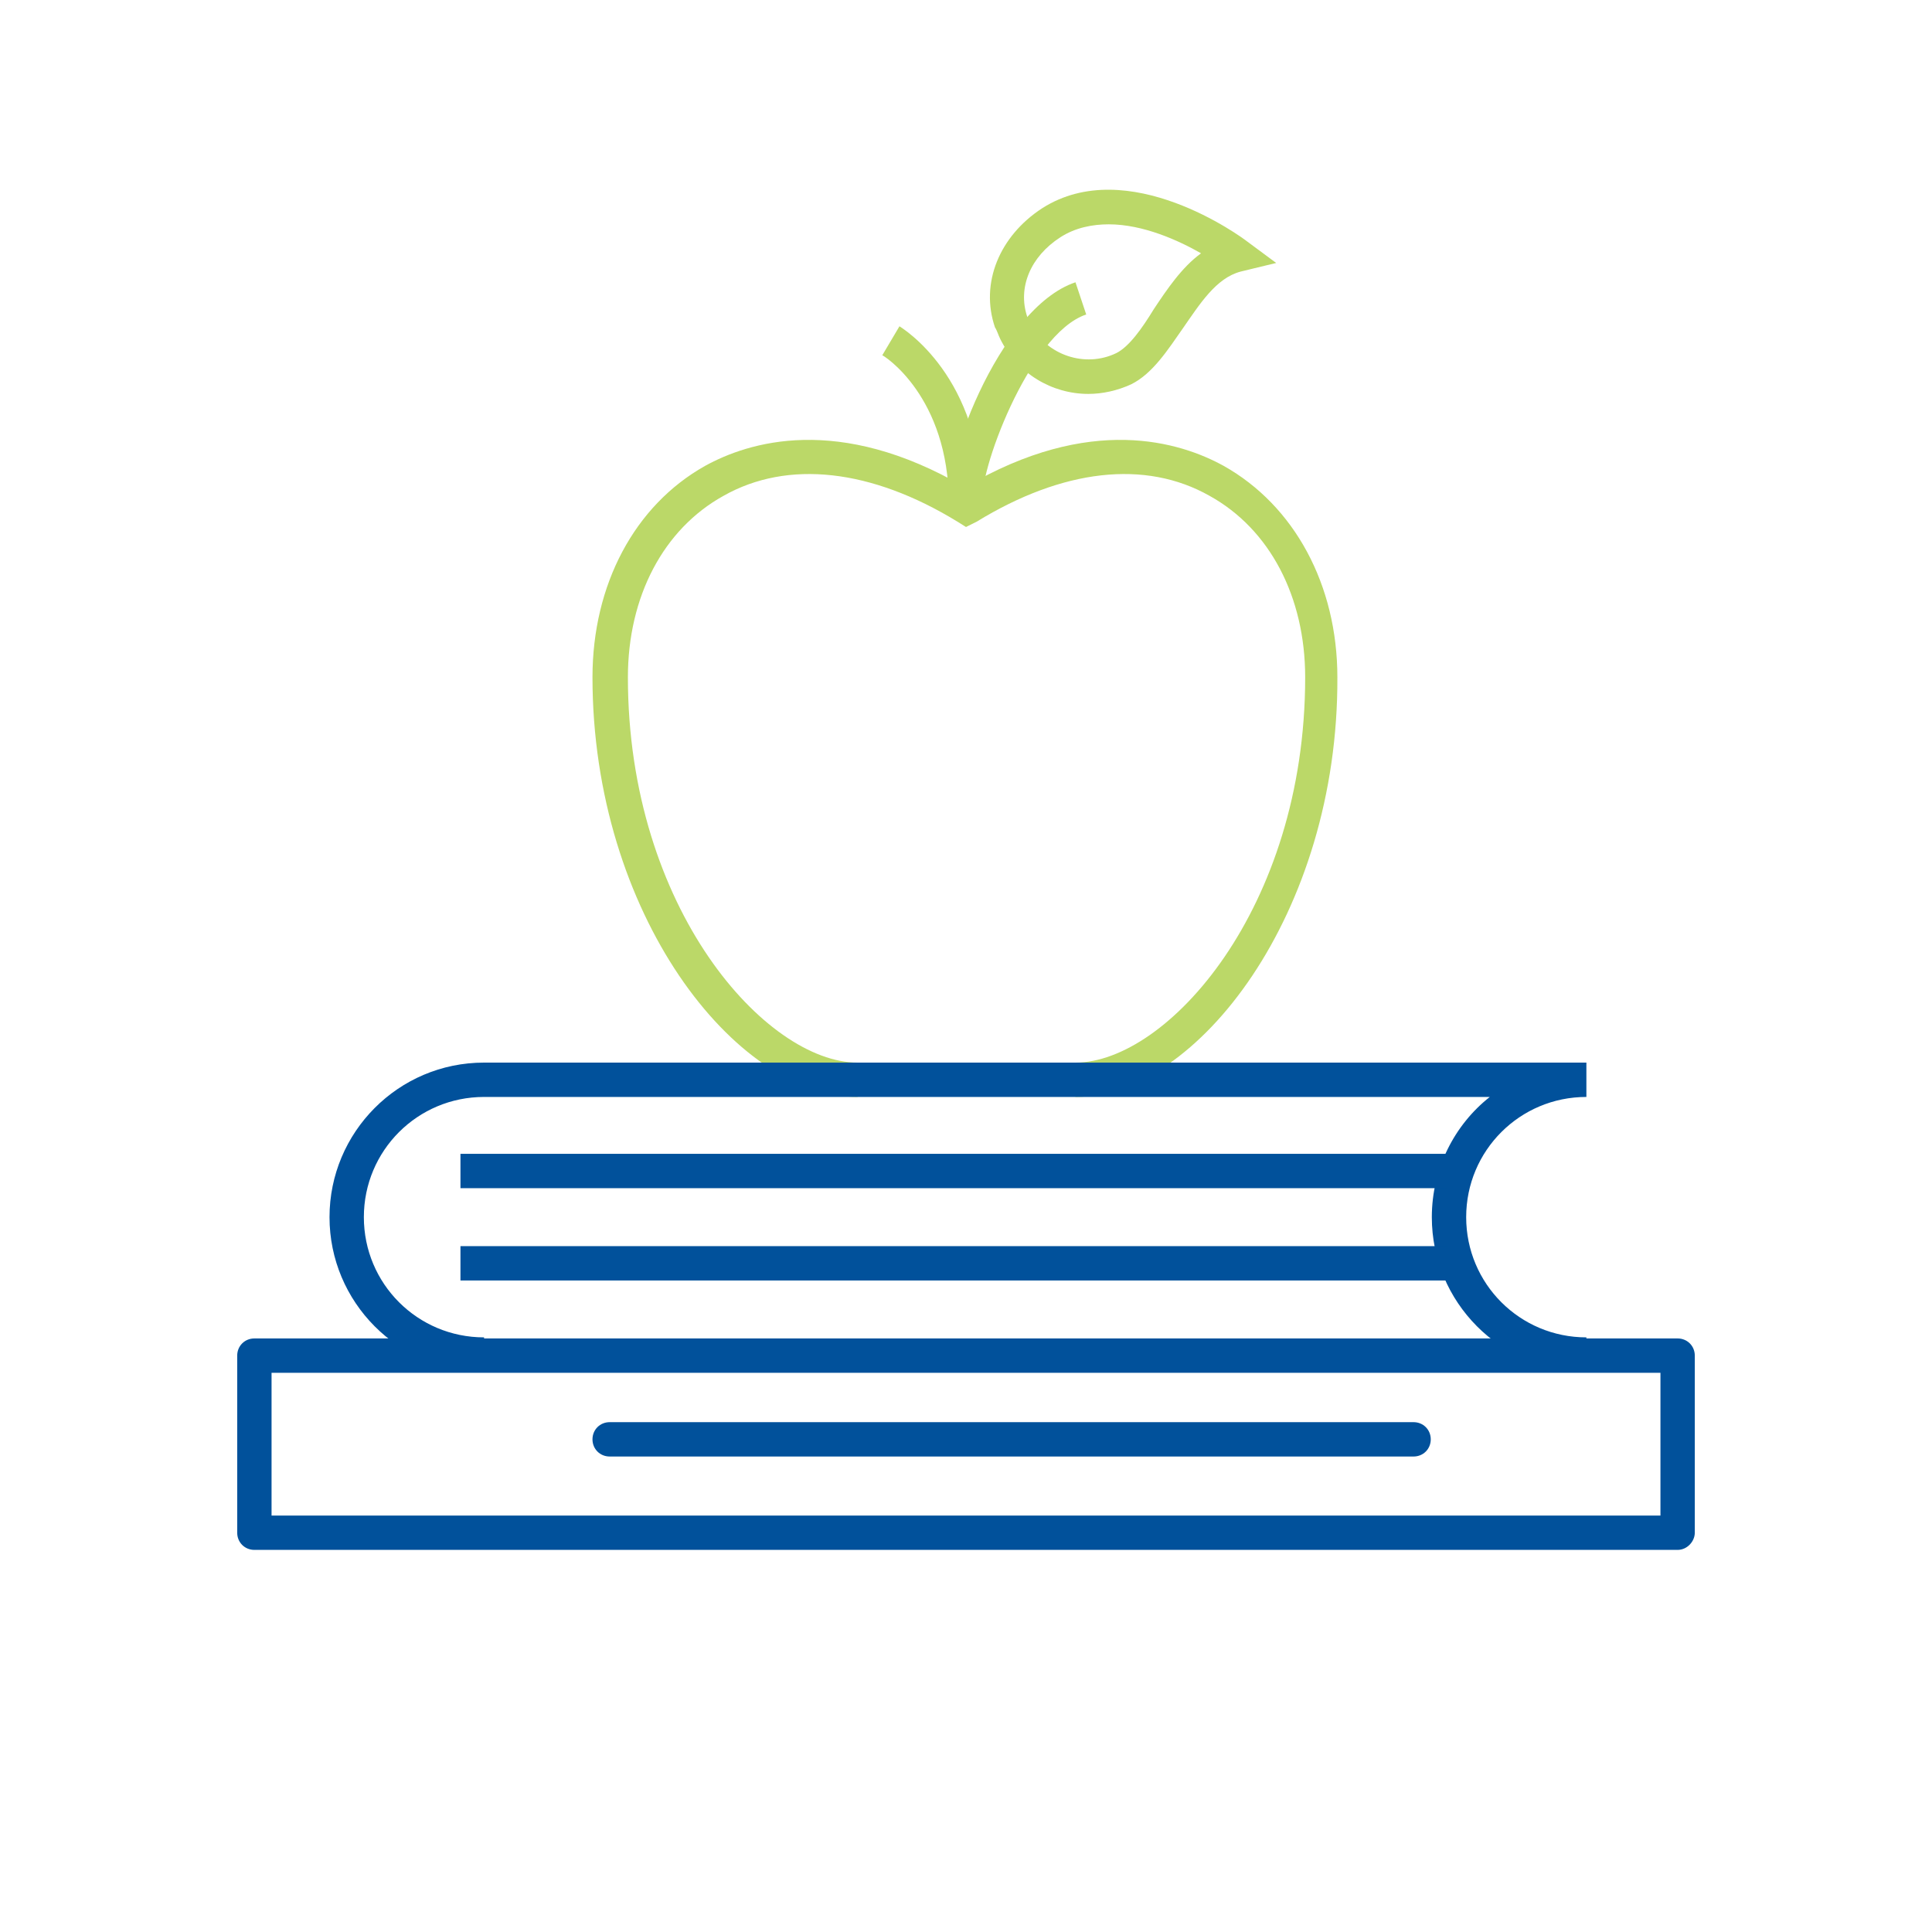 <?xml version="1.0" encoding="utf-8"?>
<!-- Generator: Adobe Illustrator 27.8.1, SVG Export Plug-In . SVG Version: 6.00 Build 0)  -->
<svg version="1.1" id="Layer_1" xmlns="http://www.w3.org/2000/svg" xmlns:xlink="http://www.w3.org/1999/xlink" x="0px" y="0px"
	 viewBox="0 0 180 180" style="enable-background:new 0 0 180 180;" xml:space="preserve">
<style type="text/css">
	.st0{fill:#01519B;}
	.st1{fill:#BBD868;}
</style>
<g id="lunch">
	<g id="apple_2_">
		<path class="st1" d="M100.2,102.2V99c8.5,0,21.4-14.3,21.4-35.9c0-7.5-3.3-13.8-8.9-16.9c-6-3.4-13.7-2.5-21.7,2.4L90,49.1
			l-0.8-0.5c-8-4.9-15.8-5.8-21.8-2.4c-5.6,3.1-8.9,9.4-8.9,16.9C58.5,84.7,71.4,99,79.9,99v3.2c-11.4,0-24.7-17.1-24.7-39.1
			c0-8.6,3.9-16,10.5-19.7c4-2.2,12.4-4.9,24.2,2c11.7-6.9,20.1-4.2,24.1-2c6.6,3.7,10.6,11.1,10.6,19.7
			C124.7,85.1,111.5,102.2,100.2,102.2z"/>
		<path class="st1" d="M88.4,46.9c0-10-6.1-13.8-6.2-13.8l1.6-2.7c0.3,0.2,7.7,4.7,7.7,16.6L88.4,46.9z"/>
		<path class="st1" d="M101.4,36.7c-3.4,0-6.6-1.9-8.2-5.1c-0.2-0.4-0.3-0.8-0.5-1.1c-1.4-4.1,0.4-8.5,4.4-11.1
			c8-5.1,18.6,2.7,19.1,3.1l2.7,2l-3.3,0.8c-2.3,0.6-3.8,3-5.4,5.3c-1.4,2-2.8,4.2-4.8,5.2C104.1,36.4,102.7,36.7,101.4,36.7z
			 M103.3,20.9c-1.5,0-3.1,0.3-4.5,1.2c-2.8,1.8-4,4.7-3.1,7.4c0.1,0.2,0.2,0.5,0.3,0.7c1.5,2.9,5.1,4.1,8,2.7
			c1.2-0.6,2.4-2.3,3.5-4.1c1.2-1.8,2.6-3.9,4.4-5.2C109.8,22.4,106.5,20.9,103.3,20.9z"/>
		<path class="st1" d="M88.5,47.7c-1.1-3.6,4.5-19,11.7-21.4l1,3c-5.4,1.8-10.2,15.2-9.6,17.4L88.5,47.7z"/>
	</g>
	<path class="st0" d="M156.3,144.4H23.7c-0.9,0-1.6-0.7-1.6-1.6v-16.5c0-0.9,0.7-1.6,1.6-1.6h132.6c0.9,0,1.6,0.7,1.6,1.6v16.5
		C157.9,143.6,157.2,144.4,156.3,144.4z M25.3,141.2h129.4v-13.3H25.3V141.2z"/>
	<path class="st0" d="M147.8,127.8c-8,0-14.4-6.5-14.4-14.4c0-4.5,2.1-8.6,5.4-11.2H45.1c-6.2,0-11.2,5-11.2,11.2s5,11.2,11.2,11.2
		v3.2c-8,0-14.4-6.5-14.4-14.4S37.1,99,45.1,99h102.7v3.2c-6.2,0-11.2,5-11.2,11.2s5,11.2,11.2,11.2V127.8z"/>
	<rect x="42.9" y="107.5" class="st0" width="92" height="3.2"/>
	<rect x="42.9" y="116.1" class="st0" width="92" height="3.2"/>
	<path class="st0" d="M131.7,135.7H56.8c-0.9,0-1.6-0.7-1.6-1.6c0-0.9,0.7-1.6,1.6-1.6h74.9c0.9,0,1.6,0.7,1.6,1.6
		C133.3,135,132.6,135.7,131.7,135.7z"/>
</g>
</svg>
